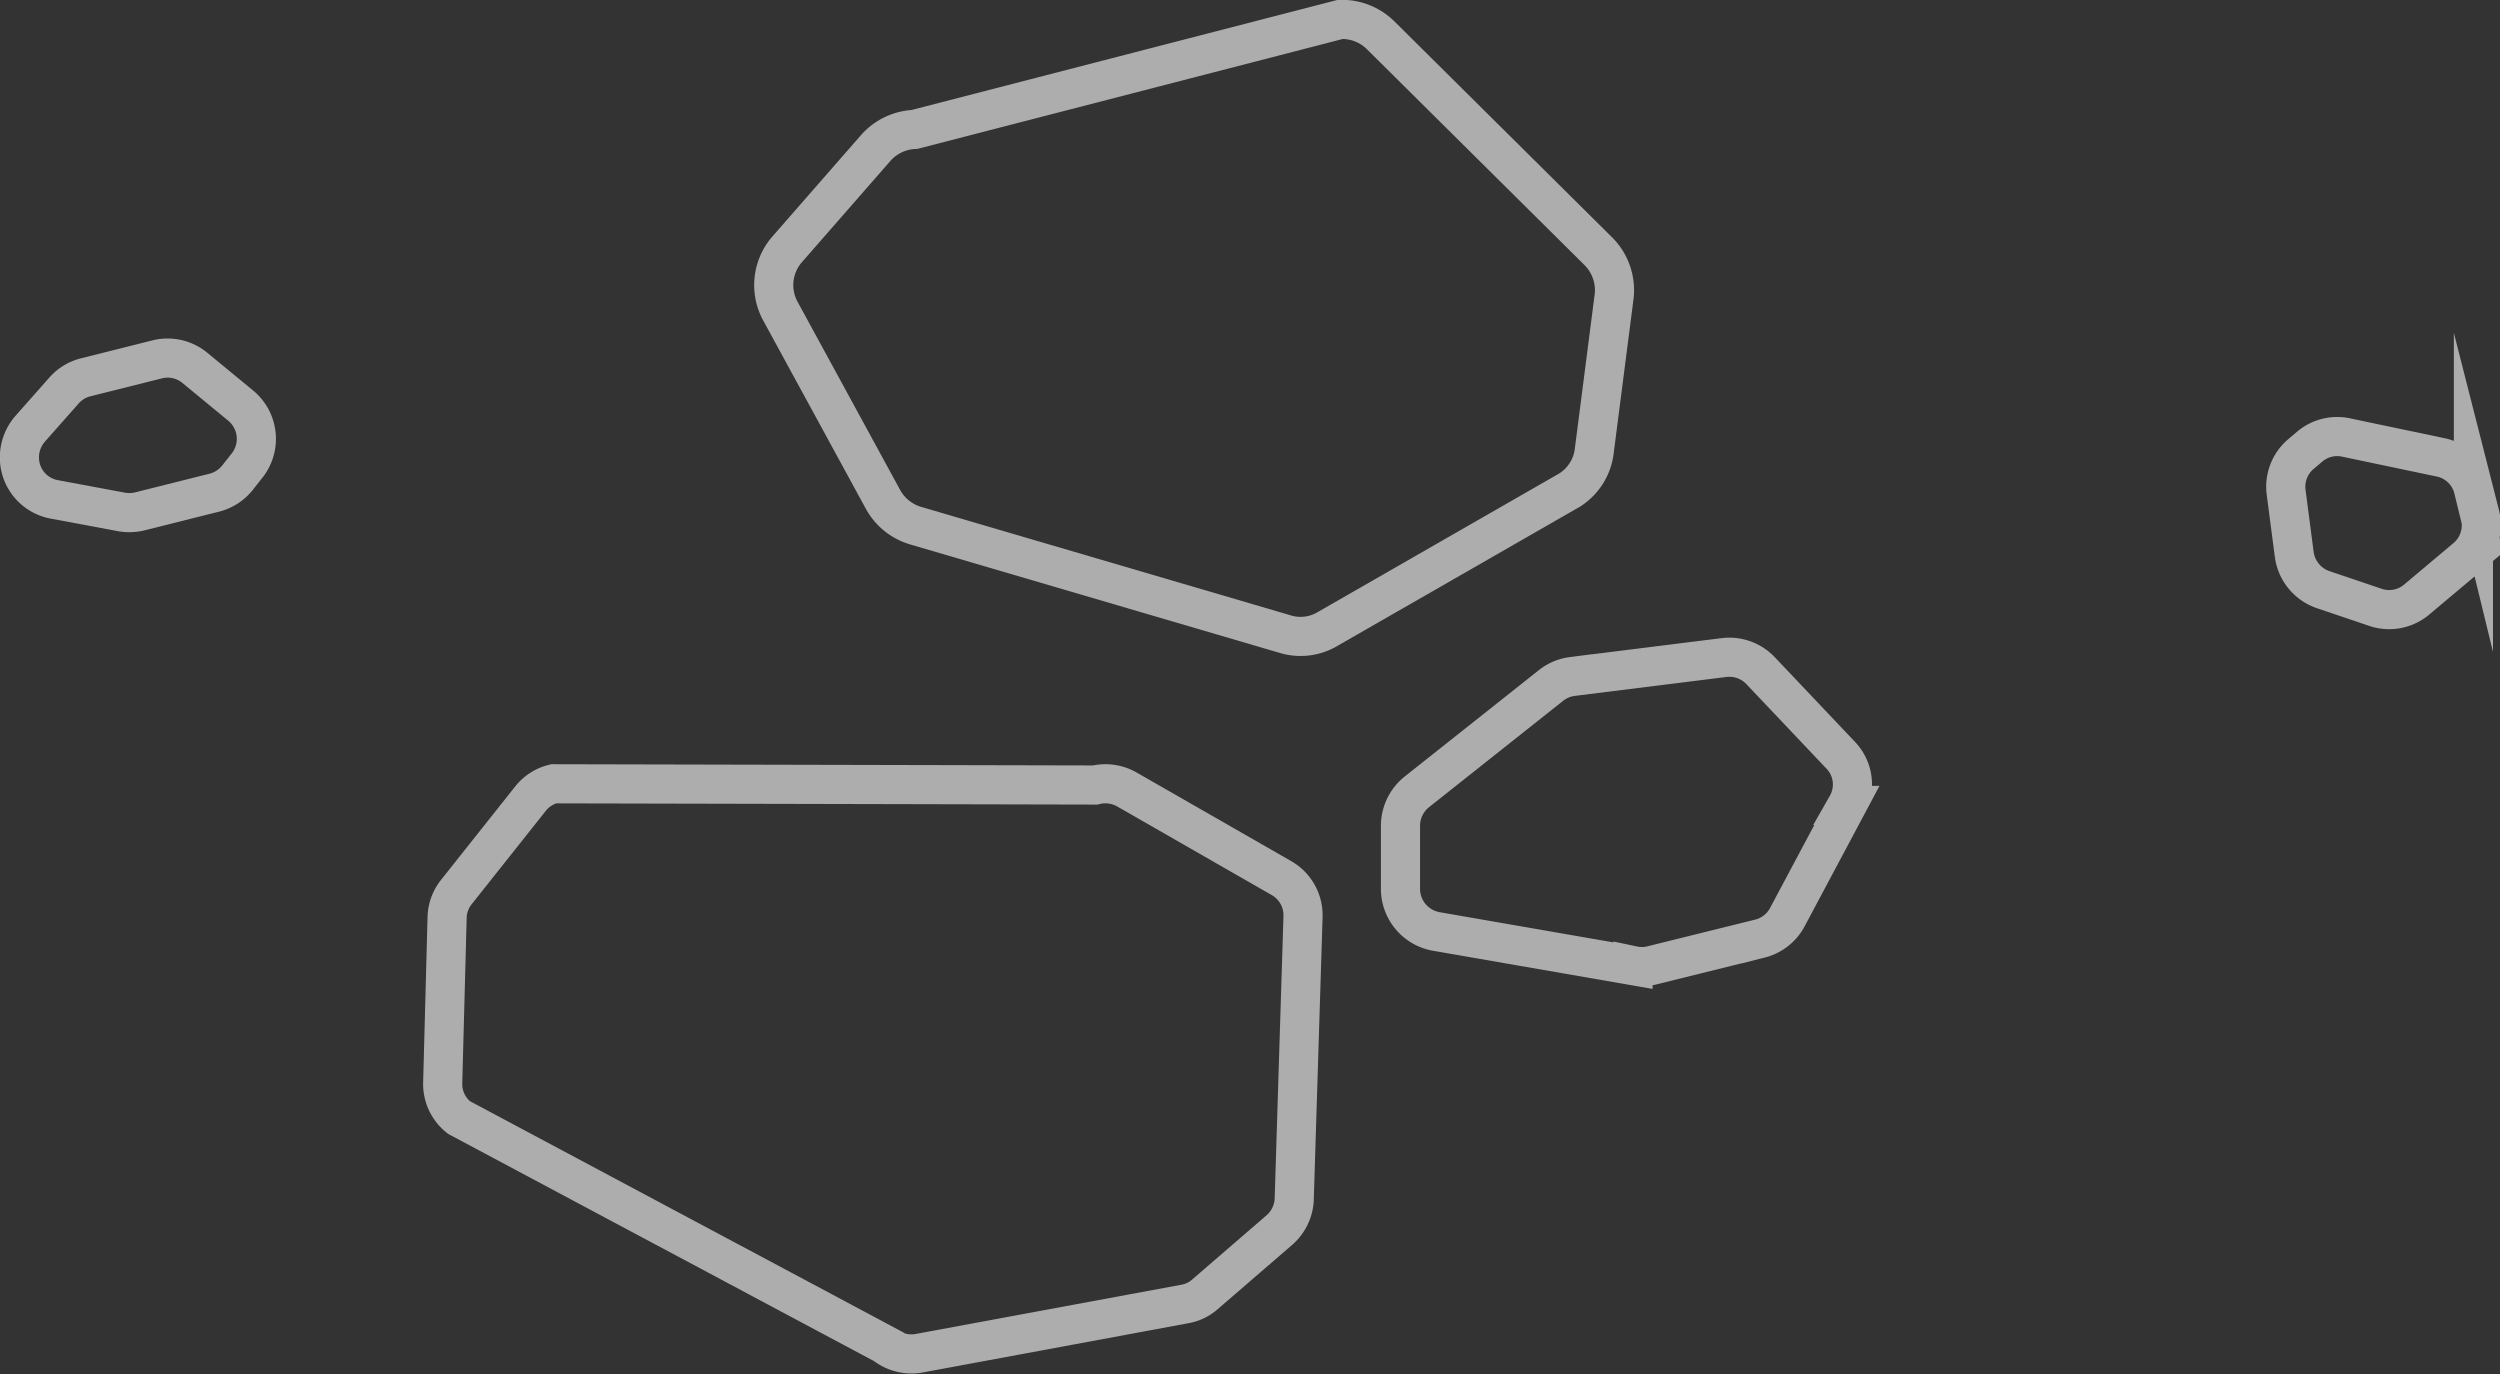 <svg xmlns="http://www.w3.org/2000/svg" viewBox="0 0 101.59 55.85"><rect x="0" y="0" width="101.59" height="55.85" fill="#333333" stroke="none"/><defs><style>.a{fill:none;stroke:#fff;stroke-miterlimit:10;stroke-width:1.59px;opacity:0.6;}</style></defs><path class="a" d="M53.19,24.75,63,19.12A2.19,2.19,0,0,0,64,17.49l.8-6.22a2.23,2.23,0,0,0-.64-1.85L55.31.64A2.24,2.24,0,0,0,53.67,0L36.37,4.47a2.23,2.23,0,0,0-1.58.76l-3.6,4.12a2.21,2.21,0,0,0-.27,2.5l4.17,7.65a2.23,2.23,0,0,0,1.36,1.08L51.51,25A2.15,2.15,0,0,0,53.19,24.75Z" transform="translate(0.79 0.79)"/><path class="a" d="M74,29.89l-3.25-3.43a1.75,1.75,0,0,0-1.48-.53l-6.17.77a1.74,1.74,0,0,0-.87.37L56.77,31.4a1.77,1.77,0,0,0-.65,1.37v2.58a1.76,1.76,0,0,0,1.45,1.71l8,1.39a1.74,1.74,0,0,0,.72,0l4.44-1.1a1.74,1.74,0,0,0,1.11-.87l2.42-4.54A1.72,1.72,0,0,0,74,29.89Z" transform="translate(0.79 0.79)"/><path class="a" d="M93.09,17.34l-.39.33a1.74,1.74,0,0,0-.59,1.55l.33,2.53a1.76,1.76,0,0,0,1.17,1.42l2.13.72a1.73,1.73,0,0,0,1.69-.33l2-1.68a1.74,1.74,0,0,0,.56-1.74l-.27-1.06a1.73,1.73,0,0,0-1.31-1.28L94.6,17A1.73,1.73,0,0,0,93.09,17.34Z" transform="translate(0.79 0.79)"/><path class="a" d="M51.8,48l.36-11.55a1.74,1.74,0,0,0-.88-1.56L45,31.29a1.76,1.76,0,0,0-1.29-.18l-22-.05a1.72,1.72,0,0,0-.94.6l-3,3.78a1.73,1.73,0,0,0-.39,1l-.18,6.77a1.73,1.73,0,0,0,.66,1.41l17.3,9.23a1.76,1.76,0,0,0,1.4.35l10.79-2a1.65,1.65,0,0,0,.82-.39l3-2.59A1.77,1.77,0,0,0,51.8,48Z" transform="translate(0.79 0.79)"/><path class="a" d="M9,15.7,7.13,14.16a1.74,1.74,0,0,0-1.52-.35l-2.91.73a1.73,1.73,0,0,0-.89.54L.43,16.64a1.77,1.77,0,0,0-.38,1.58h0A1.73,1.73,0,0,0,1.4,19.5L4.08,20a1.82,1.82,0,0,0,.77,0l3.07-.77a1.75,1.75,0,0,0,.95-.62l.41-.52A1.75,1.75,0,0,0,9,15.7Z" transform="translate(0.79 0.79)"/></svg>